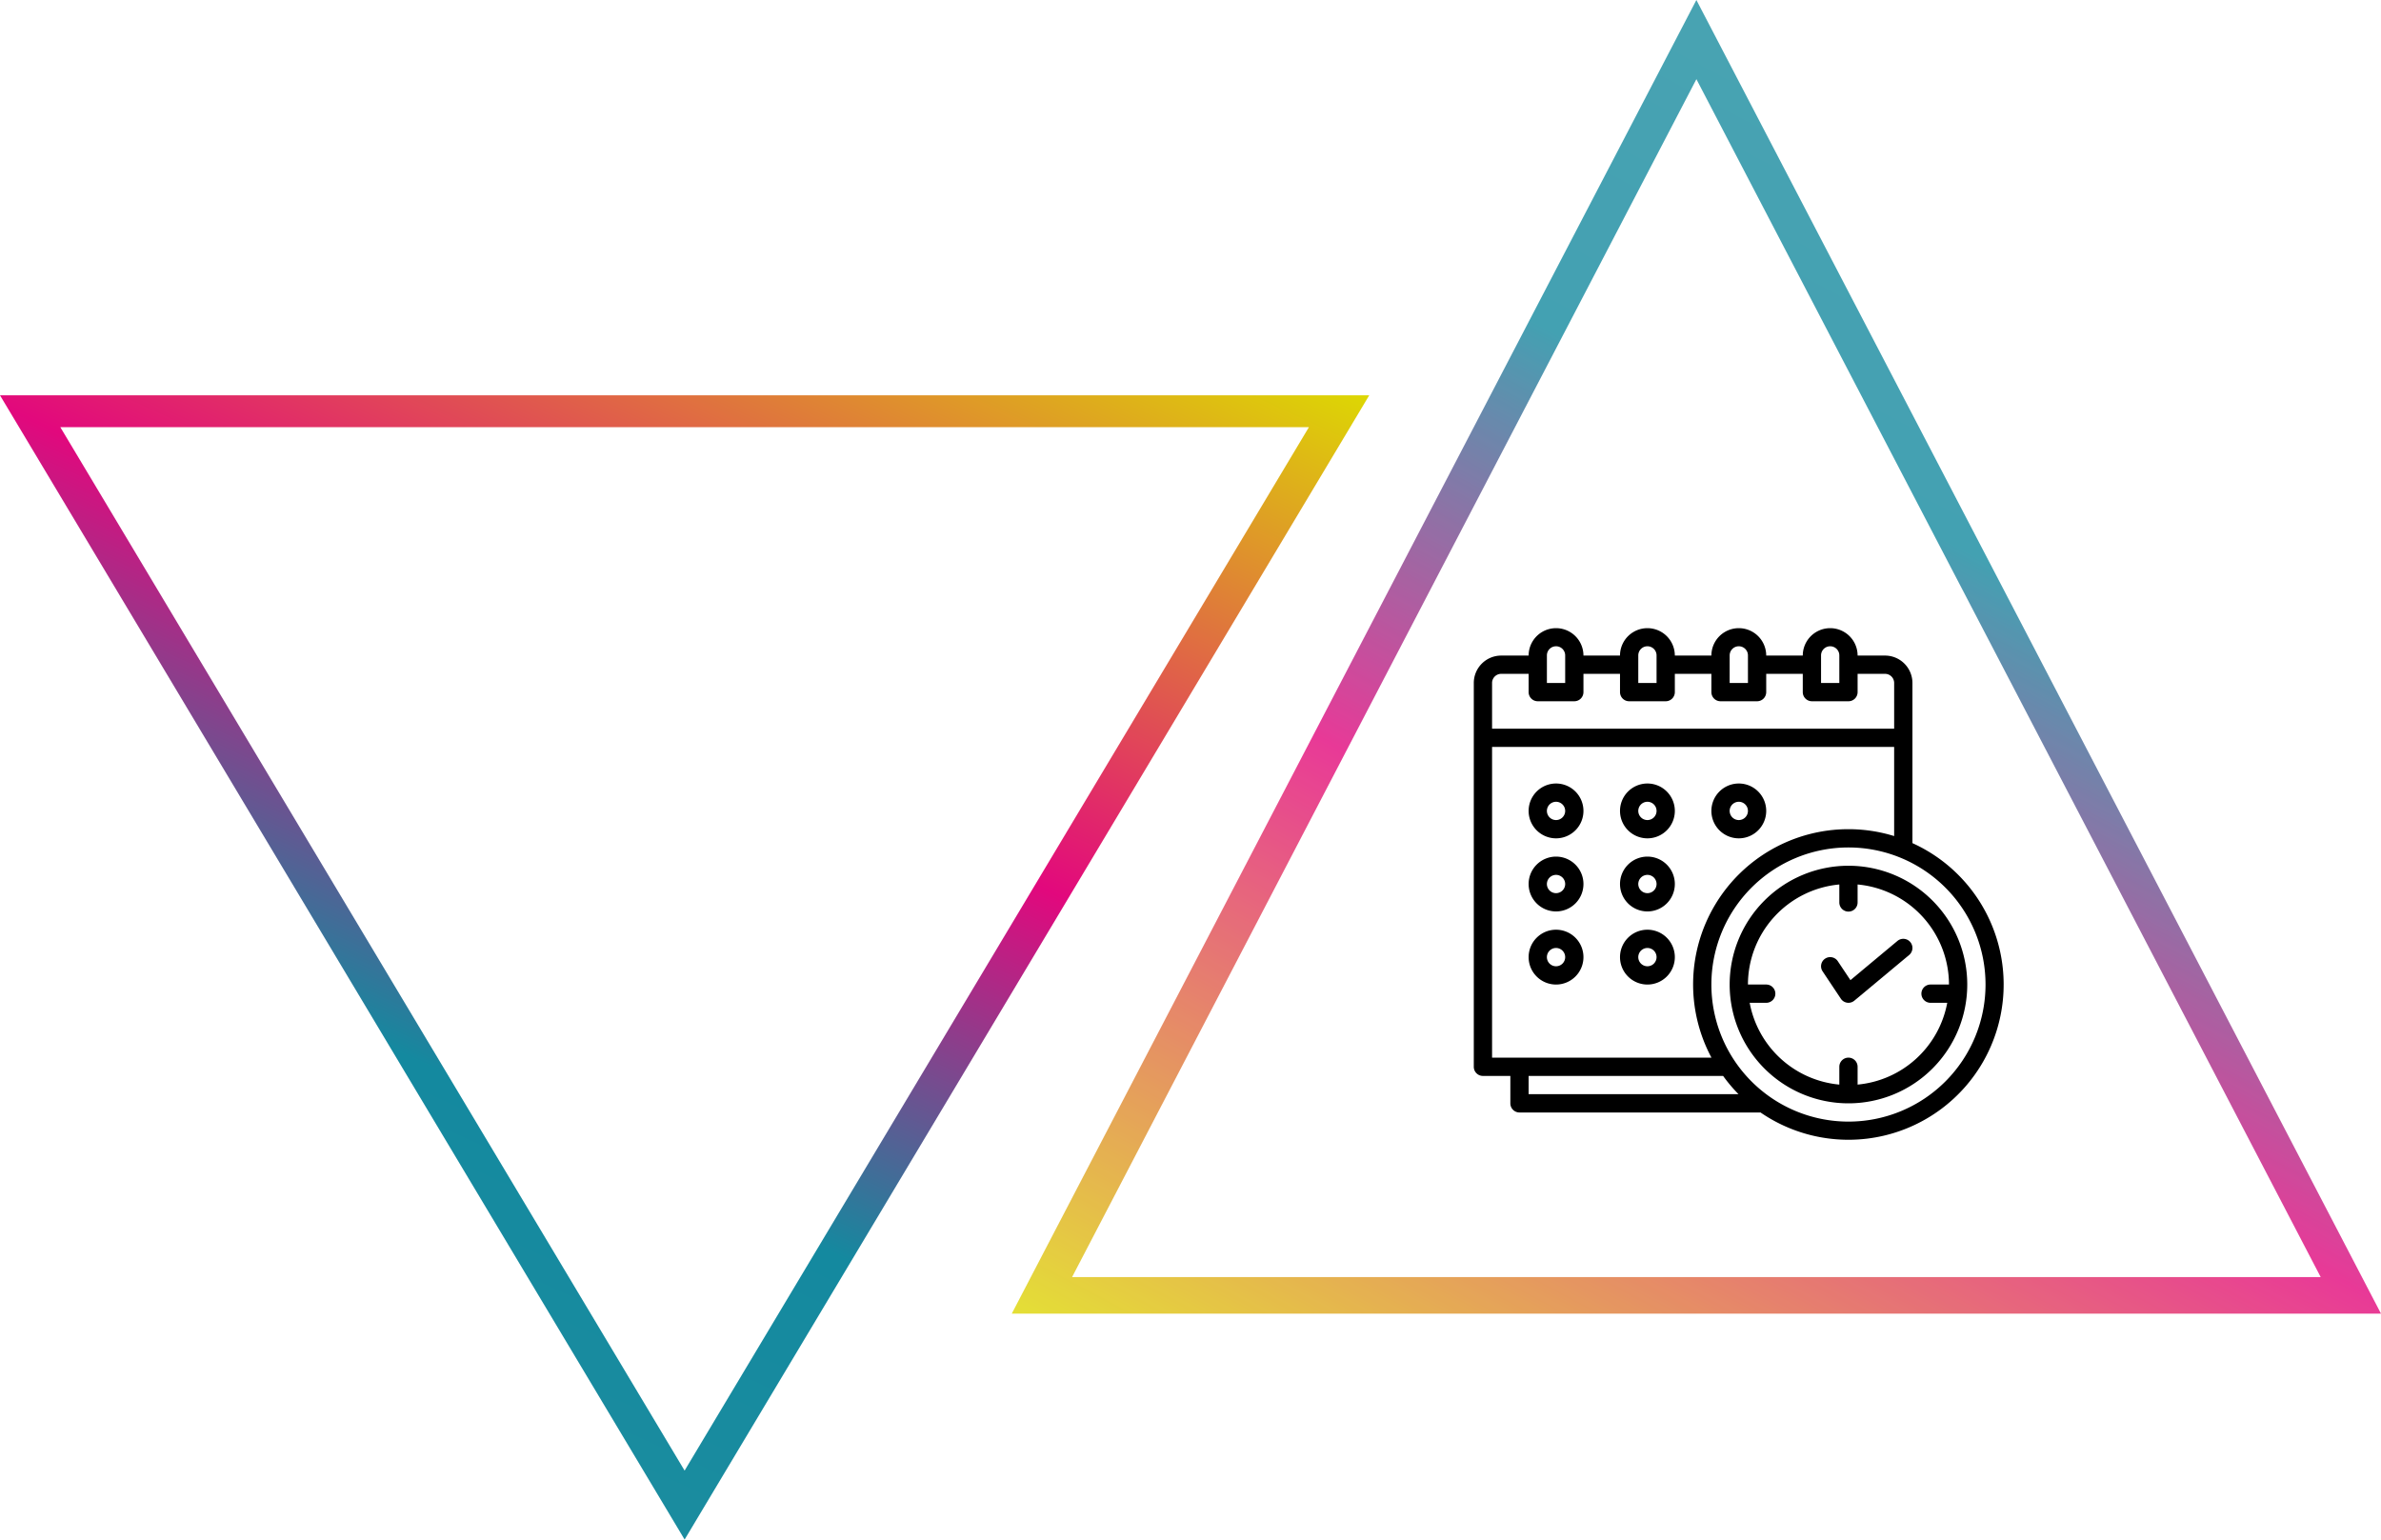 <svg xmlns="http://www.w3.org/2000/svg" xmlns:xlink="http://www.w3.org/1999/xlink" width="785.998" height="508.238" viewBox="0 0 785.998 508.238">
  <defs>
    <linearGradient id="linear-gradient" x1="0.895" y1="0.238" x2="0.355" y2="1.213" gradientUnits="objectBoundingBox">
      <stop offset="0" stop-color="#1a8c9f"/>
      <stop offset="0.227" stop-color="#14899f"/>
      <stop offset="0.547" stop-color="#e2087d"/>
      <stop offset="1" stop-color="#dddb01"/>
    </linearGradient>
  </defs>
  <g id="Group_16644" data-name="Group 16644" transform="translate(-620.001 -40.842)">
    <g id="Group_16191" data-name="Group 16191" transform="translate(13521 5370)">
      <g id="Group_16189" data-name="Group 16189" transform="translate(-12934.701 -5511.367)" opacity="0.8">
        <path id="Path_16819" data-name="Path 16819" d="M819.7,615.867h-452l226-433.659ZM387.615,603.788H799.784L593.706,208.343Z" fill="url(#linear-gradient)"/>
      </g>
      <g id="Group_16190" data-name="Group 16190" transform="translate(-12081.299 -4638.714) rotate(180)">
        <path id="Path_16819-2" data-name="Path 16819" d="M819.7,559.945h-452l226-377.737ZM387.615,549.424H799.784L593.706,204.972Z" fill="url(#linear-gradient)"/>
      </g>
    </g>
    <g id="calendar_2_" data-name="calendar(2)" transform="translate(1106.519 248.206)">
      <path id="Path_3895" data-name="Path 3895" d="M144.8,18.6a9.05,9.05,0,0,0-9.05-9.05H126.7a9.05,9.05,0,1,0-18.1,0H96.531a9.05,9.05,0,1,0-18.1,0H66.365a9.05,9.05,0,1,0-18.1,0H36.2a9.05,9.05,0,1,0-18.1,0H9.05A9.05,9.05,0,0,0,0,18.6V145.3a3.017,3.017,0,0,0,3.017,3.017h9.05v9.05a3.017,3.017,0,0,0,3.017,3.017H94.519c.04,0,.069-.021.106-.021a51.243,51.243,0,1,0,50.175-88.9ZM114.634,9.55a3.017,3.017,0,1,1,6.033,0V18.6h-6.033Zm-30.166,0a3.017,3.017,0,1,1,6.033,0V18.6H84.465ZM54.3,9.55a3.017,3.017,0,1,1,6.033,0V18.6H54.3Zm-30.166,0a3.017,3.017,0,1,1,6.033,0V18.6H24.133ZM6.033,18.6A3.017,3.017,0,0,1,9.05,15.579H18.1v6.033a3.017,3.017,0,0,0,3.017,3.017H33.183A3.017,3.017,0,0,0,36.2,21.612V15.579H48.266v6.033a3.017,3.017,0,0,0,3.017,3.017H63.349a3.017,3.017,0,0,0,3.017-3.017V15.579H78.432v6.033a3.017,3.017,0,0,0,3.017,3.017H93.515a3.017,3.017,0,0,0,3.017-3.017V15.579H108.6v6.033a3.017,3.017,0,0,0,3.017,3.017h12.066a3.017,3.017,0,0,0,3.017-3.017V15.579h9.05a3.017,3.017,0,0,1,3.017,3.017V33.679H6.033ZM18.1,148.31H82.3a51.288,51.288,0,0,0,5.092,6.033H18.1Zm150.83-30.166a45.249,45.249,0,1,1-45.249-45.249,45.249,45.249,0,0,1,45.249,45.249ZM123.681,66.861a51.247,51.247,0,0,0-45.225,75.415H6.033V39.712H138.764V69.133a51.133,51.133,0,0,0-15.083-2.272Zm0,0" transform="translate(0 -0.496)"/>
      <path id="Path_3896" data-name="Path 3896" d="M57.05,136.5a9.05,9.05,0,1,0,9.05,9.05A9.05,9.05,0,0,0,57.05,136.5Zm0,12.066a3.017,3.017,0,1,1,3.017-3.017,3.017,3.017,0,0,1-3.017,3.017Zm0,0" transform="translate(-29.9 -85.214)"/>
      <path id="Path_3897" data-name="Path 3897" d="M137.05,136.5a9.05,9.05,0,1,0,9.05,9.05A9.05,9.05,0,0,0,137.05,136.5Zm0,12.066a3.017,3.017,0,1,1,3.017-3.017,3.017,3.017,0,0,1-3.017,3.017Zm0,0" transform="translate(-79.734 -85.214)"/>
      <path id="Path_3898" data-name="Path 3898" d="M217.05,136.5a9.05,9.05,0,1,0,9.05,9.05A9.05,9.05,0,0,0,217.05,136.5Zm0,12.066a3.017,3.017,0,1,1,3.017-3.017,3.017,3.017,0,0,1-3.017,3.017Zm0,0" transform="translate(-129.568 -85.214)"/>
      <path id="Path_3899" data-name="Path 3899" d="M57.05,200.5a9.05,9.05,0,1,0,9.05,9.05A9.05,9.05,0,0,0,57.05,200.5Zm0,12.066a3.017,3.017,0,1,1,3.017-3.017,3.017,3.017,0,0,1-3.017,3.017Zm0,0" transform="translate(-29.9 -125.081)"/>
      <path id="Path_3900" data-name="Path 3900" d="M137.05,200.5a9.05,9.05,0,1,0,9.05,9.05A9.05,9.05,0,0,0,137.05,200.5Zm0,12.066a3.017,3.017,0,1,1,3.017-3.017,3.017,3.017,0,0,1-3.017,3.017Zm0,0" transform="translate(-79.734 -125.081)"/>
      <path id="Path_3901" data-name="Path 3901" d="M57.05,264.5a9.05,9.05,0,1,0,9.05,9.05A9.05,9.05,0,0,0,57.05,264.5Zm0,12.066a3.017,3.017,0,1,1,3.017-3.017,3.017,3.017,0,0,1-3.017,3.017Zm0,0" transform="translate(-29.9 -164.948)"/>
      <path id="Path_3902" data-name="Path 3902" d="M137.05,264.5a9.05,9.05,0,1,0,9.05,9.05A9.05,9.05,0,0,0,137.05,264.5Zm0,12.066a3.017,3.017,0,1,1,3.017-3.017,3.017,3.017,0,0,1-3.017,3.017Zm0,0" transform="translate(-79.734 -164.948)"/>
      <path id="Path_3903" data-name="Path 3903" d="M224,247.712A39.216,39.216,0,1,0,263.215,208.5,39.217,39.217,0,0,0,224,247.712Zm72.4,0h-6.033a3.017,3.017,0,1,0,0,6.033h5.457a33.224,33.224,0,0,1-29.59,27v-5.88a3.017,3.017,0,1,0-6.034,0v5.88a33.224,33.224,0,0,1-29.59-27h5.457a3.017,3.017,0,1,0,0-6.034h-6.033A33.211,33.211,0,0,1,260.2,214.684v5.879a3.017,3.017,0,1,0,6.033,0v-5.879A33.211,33.211,0,0,1,296.4,247.712Zm0,0" transform="translate(-139.535 -130.064)"/>
      <path id="Path_3904" data-name="Path 3904" d="M313.7,286.129l-4.172-6.259a3.017,3.017,0,0,0-5.02,3.348l6.033,9.05a3.026,3.026,0,0,0,2.075,1.309,2.7,2.7,0,0,0,.435.032,3.012,3.012,0,0,0,1.931-.7l18.1-15.083a3.018,3.018,0,0,0-3.862-4.64Zm0,0" transform="translate(-189.367 -169.929)"/>
    </g>
  </g>
</svg>
